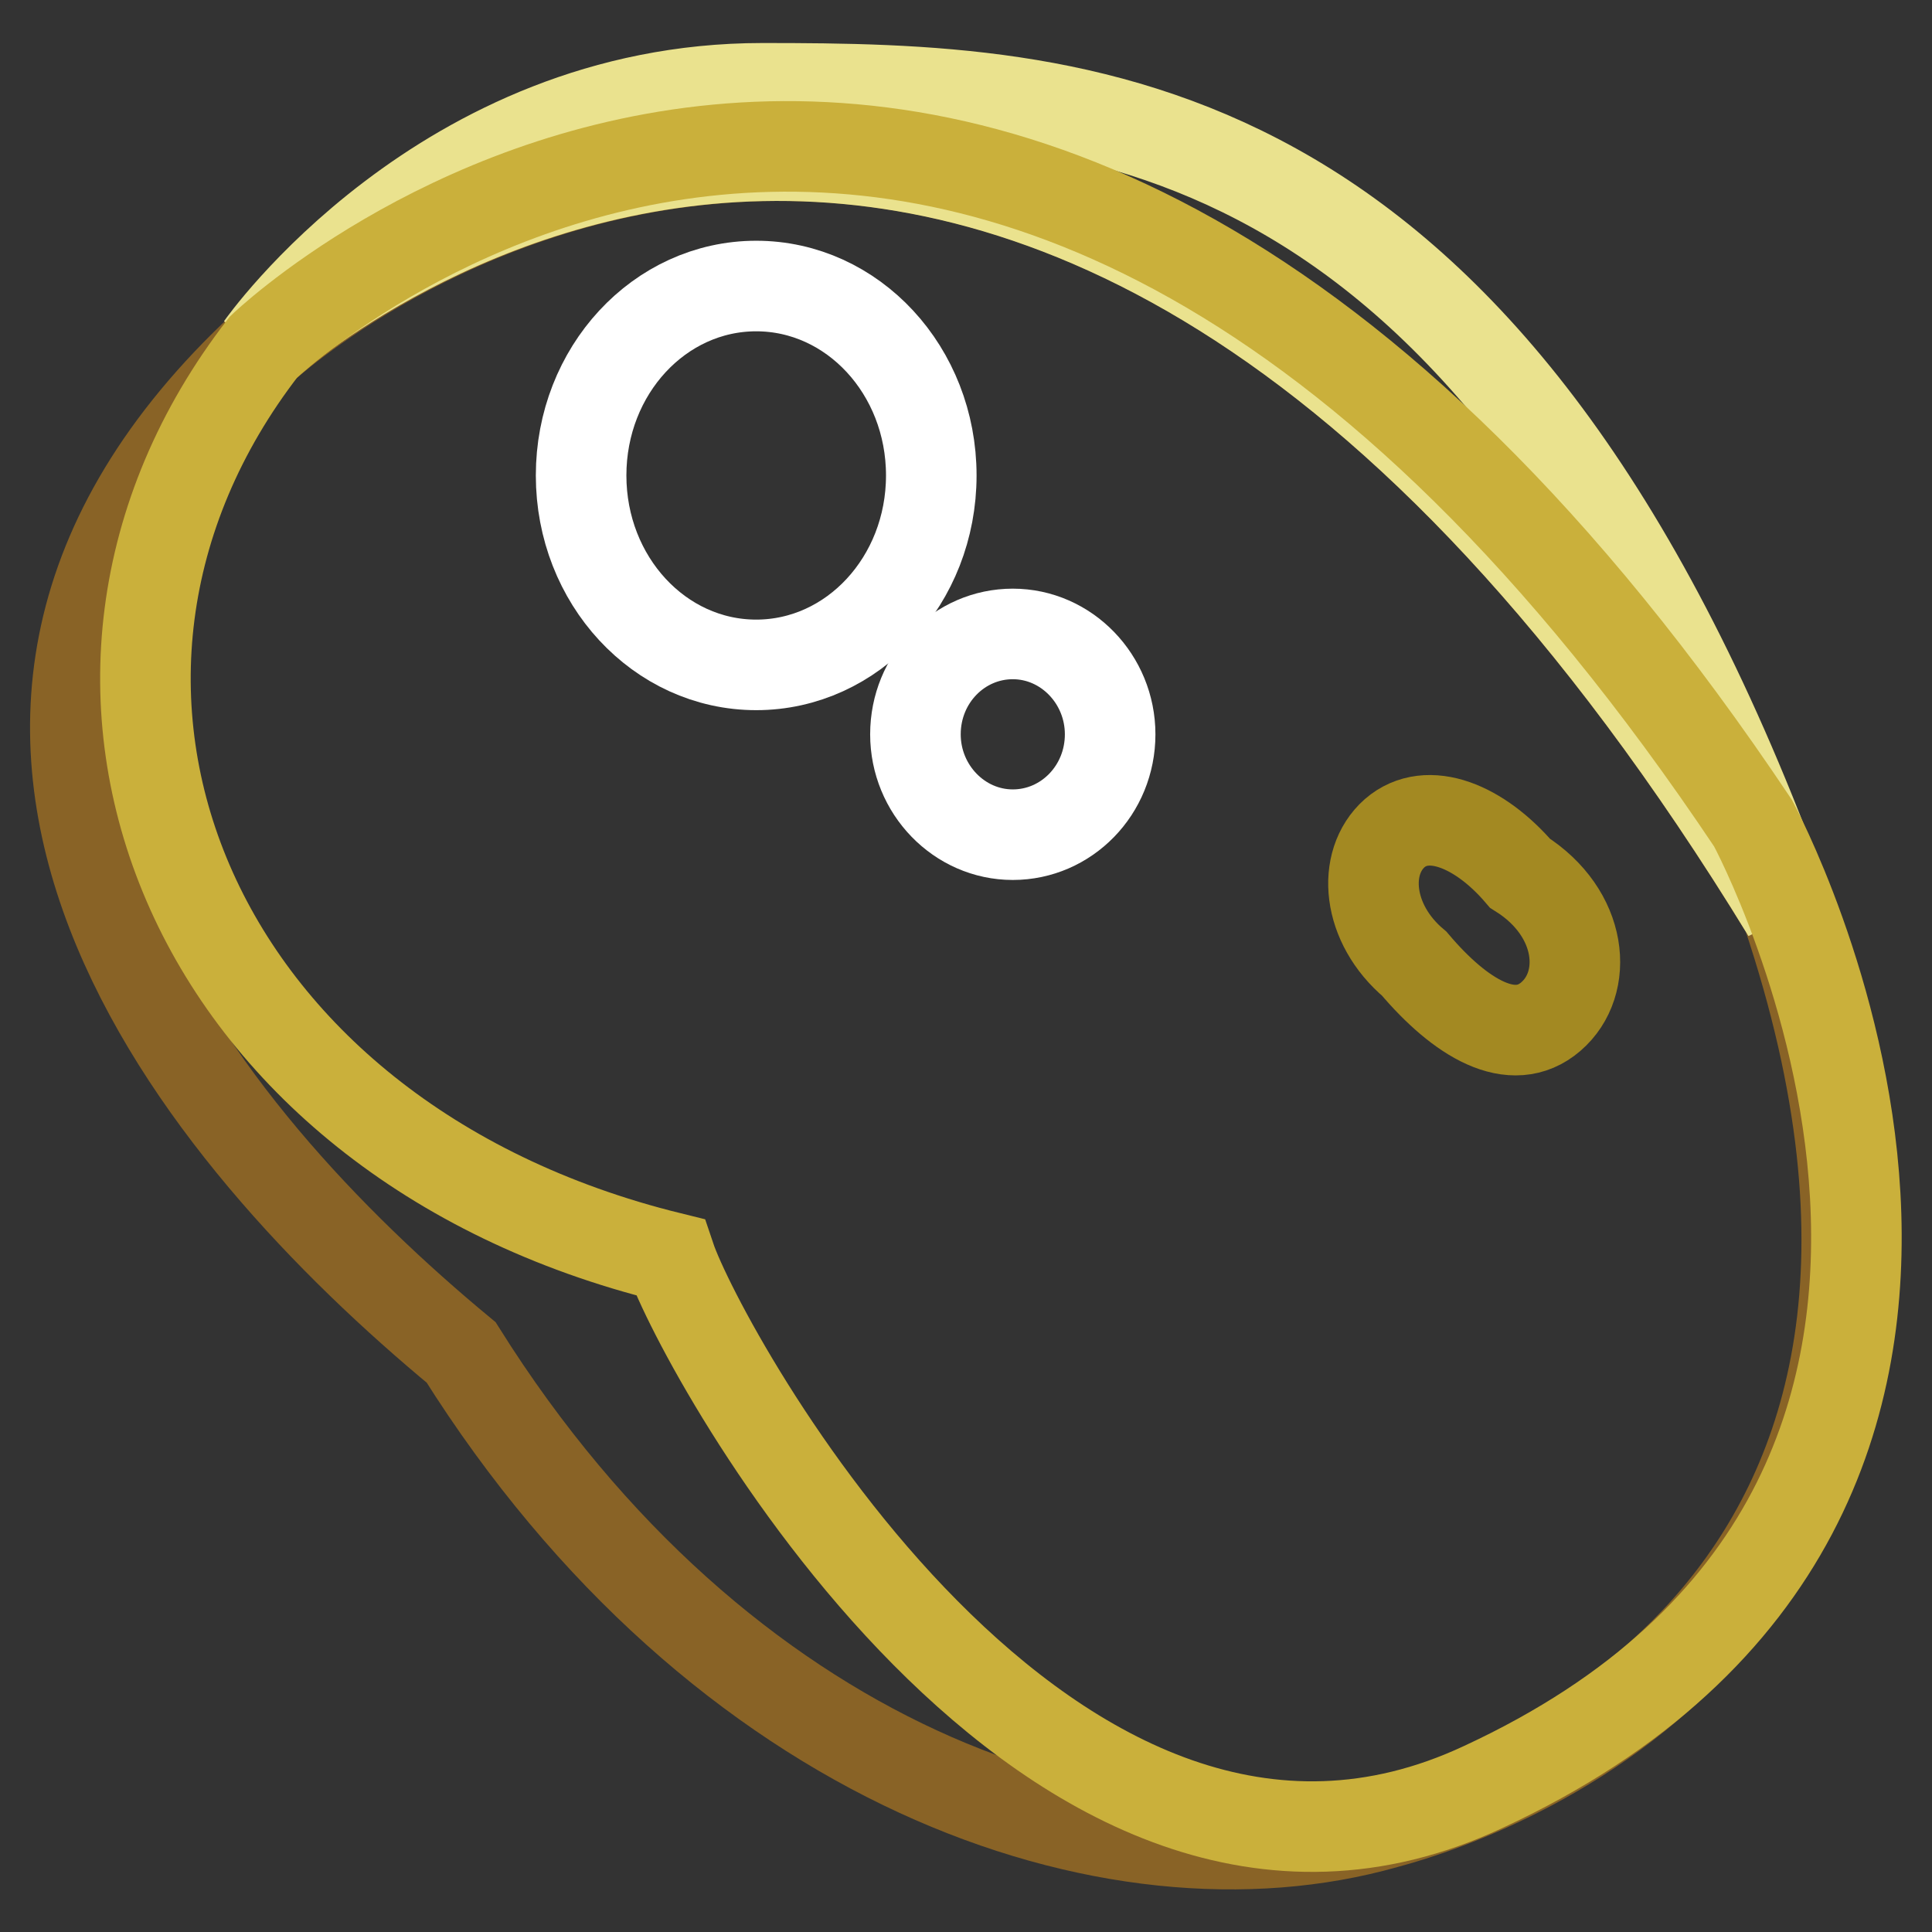 <?xml version="1.0" encoding="utf-8"?>
<!-- Svg Vector Icons : http://www.onlinewebfonts.com/icon -->
<!DOCTYPE svg PUBLIC "-//W3C//DTD SVG 1.1//EN" "http://www.w3.org/Graphics/SVG/1.1/DTD/svg11.dtd">
<svg version="1.1" xmlns="http://www.w3.org/2000/svg" xmlns:xlink="http://www.w3.org/1999/xlink" x="0px" y="0px" viewBox="0 0 256 256" enable-background="new 0 0 256 256" xml:space="preserve">
<rect x="0" y="0" width="256" height="256" fill="#333333" stroke="none"/>
<g> <path stroke-width="12" fill-opacity="0" stroke="#896326"  d="M236.8,120.9C134.6-46.2,34.9,46,34.9,46c-54.2,50.5-8.1,104.8,26.2,133.2c34.3,54.6,86.3,72.7,122.5,62.4 C199.1,237.5,267.7,212.8,236.8,120.9L236.8,120.9z"/> <path stroke-width="12" fill-opacity="0" stroke="#eae28e"  d="M236.8,120.9c-1.1-3-1.8-5.5-3-8.5C195.4,13.5,143.4,11.7,101,11.7C58.6,11.7,34.6,46,34.6,46 S134.6-46.2,236.8,120.9z"/> <path stroke-width="12" fill-opacity="0" stroke="#cab03b"  d="M34.9,46c0,0,94.5-90.8,197.4,63.1c0,0,48,88.9-35.8,127.7C139,263.7,92.9,178.8,88.8,166.6 C24.6,150.8,0.6,90.3,34.9,46z"/> <path stroke-width="12" fill-opacity="0" stroke="#ffffff"  d="M77,63c0,13.9,10.4,25.1,23.2,25.1c12.8,0,23.2-11.2,23.2-25.1c0-13.9-10.4-25.1-23.2-25.1 C87.4,37.9,77,49.1,77,63z"/> <path stroke-width="12" fill-opacity="0" stroke="#ffffff"  d="M121.3,97.3c0,7.3,5.8,13.3,12.9,13.3c7.1,0,12.9-5.9,12.9-13.3c0-7.3-5.8-13.3-12.9-13.3 C127.1,84,121.3,89.9,121.3,97.3z"/> <path stroke-width="12" fill-opacity="0" stroke="#a38922"  d="M187.4,127.7c6.1,7.2,13,11.4,18.1,7c5.1-4.4,4.3-13.7-4.1-19c-5.3-6.2-12.2-9.1-16.6-5.3 C180.4,114.3,181.1,122.4,187.4,127.7L187.4,127.7z"/></g>
</svg>